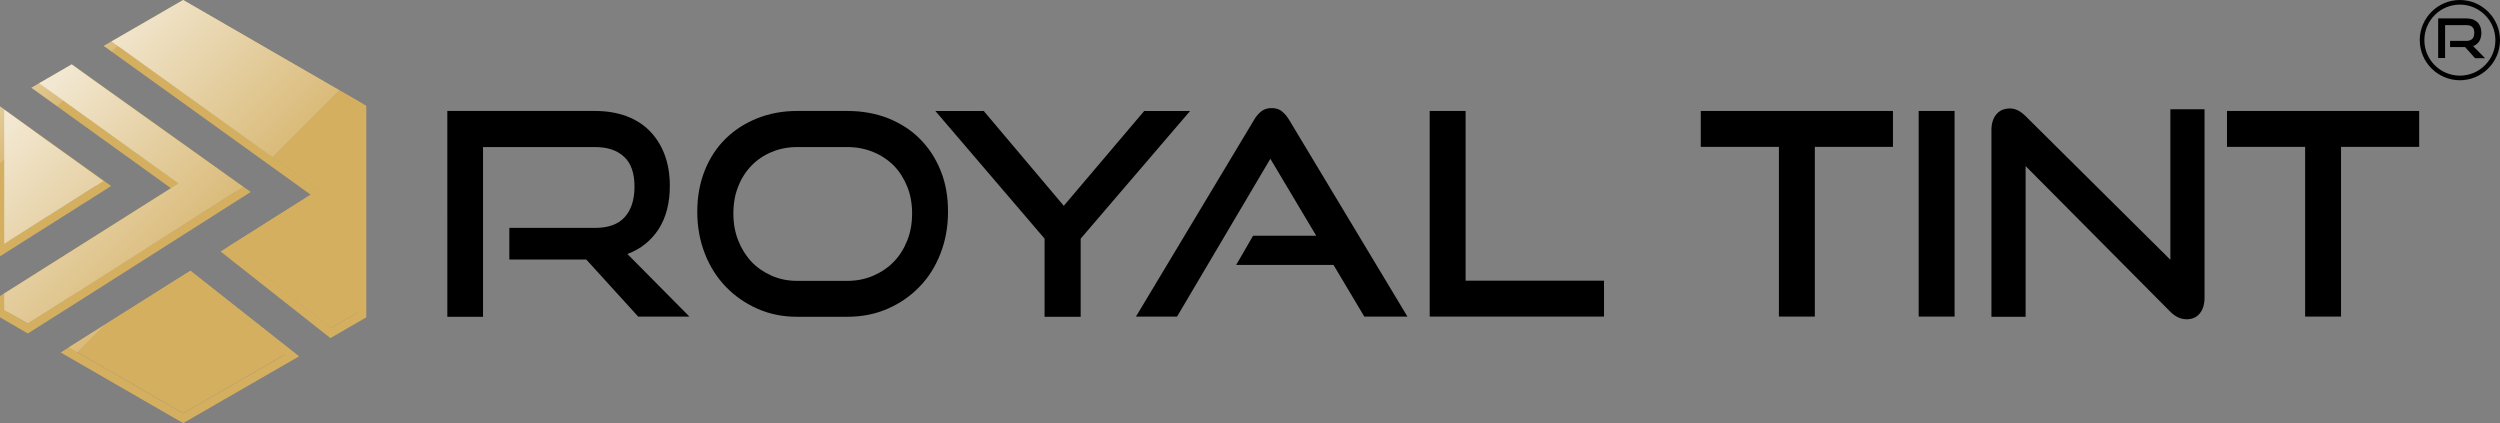 <svg xmlns="http://www.w3.org/2000/svg" xmlns:xlink="http://www.w3.org/1999/xlink" id="Layer_1" data-name="Layer 1" viewBox="0 0 130.22 22.04"><rect x="0" y="0" width="130.22" height="22.04" fill="#808080" stroke="none"/><defs><style>      .cls-1 {        fill: url(#linear-gradient-2);      }      .cls-2 {        fill: url(#linear-gradient-4);      }      .cls-3 {        fill: url(#linear-gradient-3);      }      .cls-4 {        fill: url(#linear-gradient-5);      }      .cls-5 {        fill: url(#linear-gradient-8);      }      .cls-6 {        fill: url(#linear-gradient-7);      }      .cls-7 {        fill: url(#linear-gradient-6);      }      .cls-8 {        fill: url(#linear-gradient);      }    </style><linearGradient id="linear-gradient" x1="-7.38" y1="1.25" x2="3.39" y2="12.02" gradientUnits="userSpaceOnUse"><stop offset="0" stop-color="#e4cfa0"></stop><stop offset=".26" stop-color="#f5eddc"></stop><stop offset=".68" stop-color="#dabb7a"></stop><stop offset=".68" stop-color="#d3af5f"></stop></linearGradient><linearGradient id="linear-gradient-2" x1="-6.43" y1=".31" x2="4.34" y2="11.07" xlink:href="#linear-gradient"></linearGradient><linearGradient id="linear-gradient-3" x1="-.07" y1="-6.05" x2="10.69" y2="4.71" xlink:href="#linear-gradient"></linearGradient><linearGradient id="linear-gradient-4" x1="-7.6" y1="1.48" x2="3.16" y2="12.25" xlink:href="#linear-gradient"></linearGradient><linearGradient id="linear-gradient-5" x1="-6.99" y1="1.27" x2="13.66" y2="21.92" xlink:href="#linear-gradient"></linearGradient><linearGradient id="linear-gradient-6" x1="-6.11" y1=".39" x2="14.54" y2="21.04" xlink:href="#linear-gradient"></linearGradient><linearGradient id="linear-gradient-7" x1=".26" y1="-5.98" x2="20.91" y2="14.67" xlink:href="#linear-gradient"></linearGradient><linearGradient id="linear-gradient-8" x1="-7.26" y1="1.54" x2="13.39" y2="22.19" xlink:href="#linear-gradient"></linearGradient></defs><g><path d="M33.25,16.5l-2.71-2.98h-4.01v-1.65h4.47c.68,0,1.19-.18,1.53-.55.34-.37.52-.9.52-1.6s-.18-1.22-.54-1.55c-.36-.34-.86-.51-1.51-.51h-5.84v8.84h-1.86V5.78h7.69c.61,0,1.15.09,1.64.27.48.18.89.44,1.22.78.33.34.59.75.77,1.23s.27,1.02.27,1.62c0,.89-.19,1.64-.58,2.25-.39.6-.93,1.04-1.63,1.3l3.23,3.26h-2.65Z"></path><path d="M41.52,16.5c-.75,0-1.44-.14-2.07-.42-.63-.28-1.18-.66-1.65-1.15-.47-.49-.83-1.06-1.09-1.73-.26-.67-.39-1.39-.39-2.17s.13-1.5.39-2.15c.26-.65.62-1.2,1.09-1.66.47-.46,1.02-.81,1.65-1.06.63-.25,1.32-.38,2.07-.38h2.61c.78,0,1.49.13,2.13.38.64.26,1.2.61,1.66,1.08.46.46.82,1.01,1.08,1.66.26.64.38,1.35.38,2.13s-.13,1.5-.39,2.17c-.26.67-.62,1.25-1.09,1.73-.47.49-1.02.87-1.66,1.15-.64.28-1.34.42-2.11.42h-2.61ZM44.13,14.63c.49,0,.94-.09,1.36-.27.41-.18.77-.42,1.07-.73.3-.31.53-.68.7-1.11.17-.43.25-.9.25-1.4s-.08-.97-.25-1.39-.4-.79-.7-1.1c-.3-.3-.66-.54-1.07-.71-.41-.17-.86-.26-1.36-.26h-2.61c-.48,0-.93.09-1.33.26-.41.17-.76.41-1.05.71-.29.3-.53.67-.69,1.09-.17.42-.25.89-.25,1.4s.08.97.25,1.4c.17.43.4.8.69,1.11.29.31.65.55,1.05.73.41.18.85.27,1.33.27h2.61Z"></path><path d="M54.41,16.5v-4.07l-5.69-6.65h2.52l4.17,4.94,4.19-4.94h2.39l-5.7,6.65v4.07h-1.87Z"></path><path d="M71.07,16.5l-1.61-2.7h-5.07l.88-1.52h3.29l-2.39-4.01-4.86,8.22h-2.14l6.16-10.26c.11-.19.24-.33.38-.44.15-.11.32-.16.53-.16s.38.05.52.16c.14.11.27.26.38.44l6.17,10.26h-2.25Z"></path><path d="M74.47,16.5V5.78h1.87v8.84h7.21v1.87h-9.08Z"></path><path d="M92.66,16.5V7.65h-4.07v-1.87h10.01v1.87h-4.07v8.84h-1.87Z"></path><path d="M99.94,16.5V5.78h1.87v10.71h-1.87Z"></path><path d="M105.51,8.66v7.84h-1.78V6.77c0-.34.09-.62.26-.82.17-.2.41-.3.7-.3.14,0,.27.03.4.09.13.06.26.16.4.29l7.56,7.5v-7.84h1.78v9.82c0,.35-.09.63-.26.83-.17.2-.4.29-.67.29-.31,0-.59-.13-.86-.4l-7.53-7.58Z"></path><path d="M120.07,16.5V7.65h-4.07v-1.87h10.01v1.87h-4.07v8.84h-1.87Z"></path></g><g><g><path class="cls-8" d="M0,13.35v-7.81l5.79,4.15L0,13.35ZM.44,6.41v6.14l4.55-2.87L.44,6.41Z"></path><path class="cls-1" d="M1.45,17.37L0,16.53v-1.11l8.9-5.62L1.63,4.57l2.11-1.22,9.32,6.65-.3.19-8.59,5.46-2.72,1.72ZM.44,16.27l1,.58,2.5-1.58,8.33-5.29L3.72,3.88l-1.27.74,7.25,5.21L.44,15.66v.61Z"></path><path class="cls-3" d="M17.21,17.61l-5.72-4.51,4.69-2.96L5.4,2.39,9.54,0l9.54,5.51v11.02l-1.87,1.08ZM12.25,13.14l4.99,3.94,1.39-.8V5.77L9.54.51l-3.33,1.92,10.75,7.73-4.71,2.97Z"></path><path class="cls-2" d="M9.54,22.04l-6.38-3.68,6.76-4.26,5.66,4.46-6.04,3.48ZM4.02,18.34l5.52,3.19,5.25-3.03-4.9-3.86-5.87,3.71Z"></path></g><g><polygon class="cls-4" points=".22 5.72 .22 12.7 5.39 9.43 .22 5.72"></polygon><polygon class="cls-7" points="2.04 4.34 9.3 9.56 .22 15.29 .22 16.15 1.45 16.85 4.05 15.21 4.06 15.21 12.64 9.75 12.66 9.74 3.73 3.36 2.04 4.34"></polygon><polygon class="cls-6" points="9.54 0 5.81 2.16 16.57 9.9 11.87 12.87 17.23 17.09 18.86 16.15 18.86 5.39 9.54 0"></polygon><polygon class="cls-5" points="3.59 18.09 9.54 21.53 15.18 18.27 9.91 14.11 3.59 18.09"></polygon></g></g><g><path d="M128.92,3.03l-.52-.58h-.78v-.32h.86c.13,0,.23-.04.3-.11.07-.07.1-.17.1-.31s-.03-.24-.1-.3c-.07-.07-.17-.1-.29-.1h-1.13v1.71h-.36V.96h1.49c.12,0,.22.02.32.05.09.04.17.09.24.15.06.07.11.14.15.24.03.09.05.2.05.31,0,.17-.04.32-.11.44-.08.12-.18.2-.32.25l.62.63h-.51Z"></path><path d="M128.13,4.18c-1.15,0-2.09-.94-2.09-2.09s.94-2.09,2.09-2.09,2.09.94,2.09,2.09-.94,2.09-2.09,2.09ZM128.13.24c-1.02,0-1.85.83-1.85,1.85s.83,1.85,1.85,1.85,1.85-.83,1.85-1.85-.83-1.85-1.85-1.85Z"></path></g></svg>